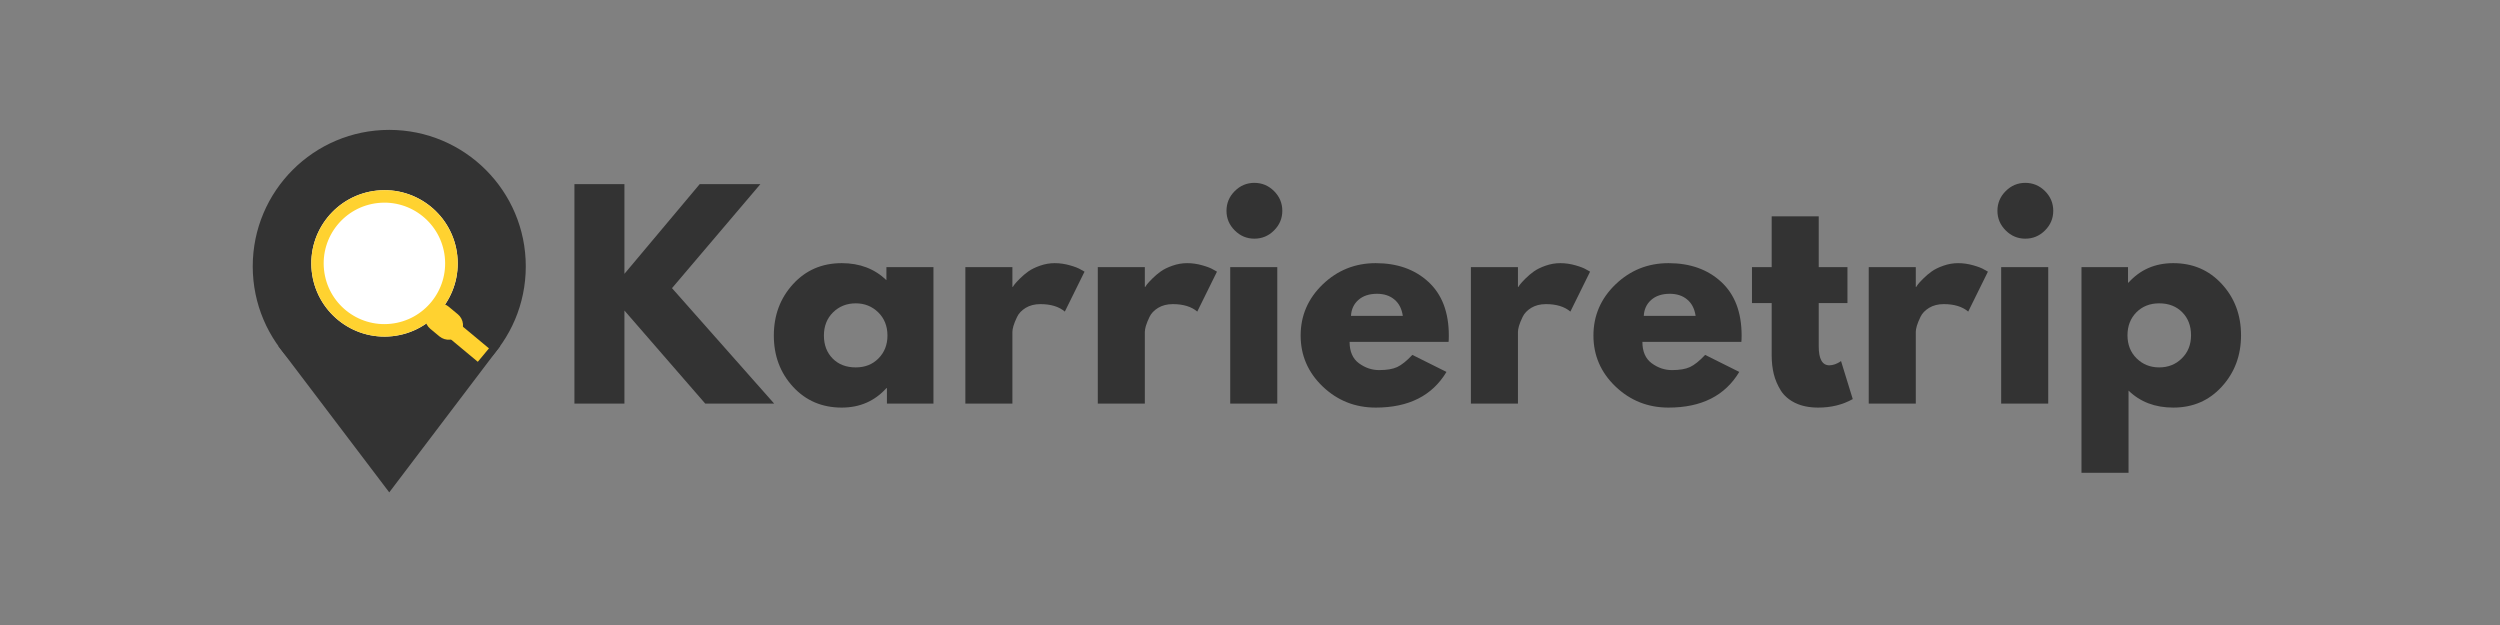 <?xml version="1.0" encoding="utf-8"?>
<svg xmlns="http://www.w3.org/2000/svg" height="150" preserveAspectRatio="xMidYMid meet" version="1.0" viewBox="0 0 450 112.5" width="600" zoomAndPan="magnify">
  <rect x="0" y="0" width="450" height="112.5" fill="#808080" stroke="none"/>
  <defs>
    <g/>
    <clipPath id="9cbe50be50">
      <path clip-rule="nonzero" d="M 45.492 23.379 L 94.641 23.379 L 94.641 72.523 L 45.492 72.523 Z M 45.492 23.379"/>
    </clipPath>
    <clipPath id="432e19b547">
      <path clip-rule="nonzero" d="M 70.066 23.379 C 56.496 23.379 45.492 34.379 45.492 47.949 C 45.492 61.523 56.496 72.523 70.066 72.523 C 83.641 72.523 94.641 61.523 94.641 47.949 C 94.641 34.379 83.641 23.379 70.066 23.379 Z M 70.066 23.379"/>
    </clipPath>
    <clipPath id="d874c508f5">
      <path clip-rule="nonzero" d="M 50.051 62.227 L 90.164 62.227 L 90.164 88.625 L 50.051 88.625 Z M 50.051 62.227"/>
    </clipPath>
    <clipPath id="485050f2a7">
      <path clip-rule="nonzero" d="M 70.066 88.625 L 90.082 62.227 L 50.051 62.227 Z M 70.066 88.625"/>
    </clipPath>
    <clipPath id="f749f9c089">
      <path clip-rule="nonzero" d="M 56 34 L 83 34 L 83 61 L 56 61 Z M 56 34"/>
    </clipPath>
    <clipPath id="ff90cf2abd">
      <path clip-rule="nonzero" d="M 57.508 61.914 L 54.707 35.703 L 80.918 32.906 L 83.719 59.113 Z M 57.508 61.914"/>
    </clipPath>
    <clipPath id="132f18f1cf">
      <path clip-rule="nonzero" d="M 56.109 48.809 C 56.883 56.047 63.375 61.285 70.613 60.512 C 77.852 59.742 83.09 53.246 82.316 46.008 C 81.543 38.773 75.051 33.531 67.812 34.305 C 60.574 35.078 55.336 41.57 56.109 48.809 Z M 56.109 48.809"/>
    </clipPath>
    <clipPath id="9ec088fa74">
      <path clip-rule="nonzero" d="M 56 34 L 83 34 L 83 61 L 56 61 Z M 56 34"/>
    </clipPath>
    <clipPath id="6b3d8ce810">
      <path clip-rule="nonzero" d="M 57.508 61.914 L 54.695 35.582 L 81.027 32.77 L 83.84 59.102 Z M 57.508 61.914"/>
    </clipPath>
    <clipPath id="321dba3fae">
      <path clip-rule="nonzero" d="M 57.508 61.914 L 54.711 35.707 L 80.914 32.91 L 83.711 59.113 Z M 57.508 61.914"/>
    </clipPath>
    <clipPath id="03d3b25835">
      <path clip-rule="nonzero" d="M 56.109 48.812 C 56.883 56.047 63.375 61.285 70.609 60.512 C 77.848 59.742 83.086 53.246 82.312 46.012 C 81.539 38.777 75.047 33.535 67.812 34.309 C 60.574 35.082 55.336 41.574 56.109 48.812 Z M 56.109 48.812"/>
    </clipPath>
    <clipPath id="eb603b7852">
      <path clip-rule="nonzero" d="M 76 54 L 84 54 L 84 62 L 76 62 Z M 76 54"/>
    </clipPath>
    <clipPath id="9702390156">
      <path clip-rule="nonzero" d="M 75.461 57.535 L 78.766 53.547 L 84.406 58.223 L 81.102 62.211 Z M 75.461 57.535"/>
    </clipPath>
    <clipPath id="b9a9ce83a0">
      <path clip-rule="nonzero" d="M 77.113 55.543 C 77.555 55.012 78.184 54.68 78.867 54.617 C 79.551 54.551 80.234 54.762 80.762 55.199 L 82.41 56.566 C 82.938 57.004 83.27 57.637 83.336 58.32 C 83.398 59.004 83.188 59.684 82.75 60.215 C 82.312 60.742 81.68 61.074 80.996 61.141 C 80.312 61.203 79.633 60.992 79.102 60.555 L 77.457 59.191 C 76.926 58.75 76.594 58.121 76.531 57.438 C 76.465 56.754 76.676 56.07 77.113 55.543 Z M 77.113 55.543"/>
    </clipPath>
  </defs>
  <g clip-path="url(#9cbe50be50)">
    <g clip-path="url(#432e19b547)">
      <path d="M 45.492 23.379 L 94.641 23.379 L 94.641 72.523 L 45.492 72.523 Z M 45.492 23.379" fill="#333333" fill-opacity="1" fill-rule="nonzero"/>
    </g>
  </g>
  <g clip-path="url(#d874c508f5)">
    <g clip-path="url(#485050f2a7)">
      <path d="M 50.051 62.227 L 90.059 62.227 L 90.059 88.625 L 50.051 88.625 Z M 50.051 62.227" fill="#333333" fill-opacity="1" fill-rule="nonzero"/>
    </g>
  </g>
  <g clip-path="url(#f749f9c089)">
    <g clip-path="url(#ff90cf2abd)">
      <g clip-path="url(#132f18f1cf)">
        <path d="M 57.508 61.914 L 54.707 35.703 L 80.918 32.906 L 83.719 59.113 Z M 57.508 61.914" fill="#ffffff" fill-opacity="1" fill-rule="nonzero"/>
      </g>
    </g>
  </g>
  <g clip-path="url(#9ec088fa74)">
    <g clip-path="url(#6b3d8ce810)">
      <g clip-path="url(#321dba3fae)">
        <g clip-path="url(#03d3b25835)">
          <path d="M 29.355 0.001 C 13.145 0.002 0.003 13.146 0.004 29.357 C -0.004 45.576 13.149 58.719 29.36 58.717 C 45.571 58.715 58.721 45.572 58.72 29.361 C 58.719 13.142 45.575 0 29.355 0.001 Z M 29.355 0.001" fill="none" stroke="#ffd230" stroke-linecap="butt" stroke-linejoin="miter" stroke-miterlimit="4" stroke-opacity="1" stroke-width="9.982" transform="matrix(-0.048, -0.446, 0.446, -0.048, 57.508, 61.913)"/>
        </g>
      </g>
    </g>
  </g>
  <path d="M 0.003 3.5 L 26.672 3.503" fill="none" stroke="#ffd230" stroke-linecap="butt" stroke-linejoin="miter" stroke-miterlimit="4" stroke-opacity="1" stroke-width="7" transform="matrix(-0.345, -0.287, 0.287, -0.345, 86.005, 65.123)"/>
  <g clip-path="url(#eb603b7852)">
    <g clip-path="url(#9702390156)">
      <g clip-path="url(#b9a9ce83a0)">
        <path d="M 75.461 57.535 L 78.766 53.547 L 84.406 58.223 L 81.102 62.211 Z M 75.461 57.535" fill="#ffd230" fill-opacity="1" fill-rule="nonzero"/>
      </g>
    </g>
  </g>
  <g fill="#333333" fill-opacity="1">
    <g transform="translate(100.522, 72.648)">
      <g>
        <path d="M 38.828 0 L 26.422 0 L 11.875 -16.75 L 11.875 0 L 2.875 0 L 2.875 -39.5 L 11.875 -39.5 L 11.875 -23.359 L 25.422 -39.5 L 36.344 -39.5 L 20.438 -20.781 Z M 38.828 0"/>
      </g>
    </g>
  </g>
  <g fill="#333333" fill-opacity="1">
    <g transform="translate(138.195, 72.648)">
      <g>
        <path d="M 4.547 -3.031 C 2.242 -5.539 1.094 -8.613 1.094 -12.25 C 1.094 -15.895 2.242 -18.977 4.547 -21.5 C 6.848 -24.02 9.77 -25.281 13.312 -25.281 C 16.562 -25.281 19.242 -24.258 21.359 -22.219 L 21.359 -24.562 L 29.828 -24.562 L 29.828 0 L 21.453 0 L 21.453 -2.781 L 21.359 -2.781 C 19.242 -0.445 16.562 0.719 13.312 0.719 C 9.77 0.719 6.848 -0.531 4.547 -3.031 Z M 11.75 -16.422 C 10.656 -15.336 10.109 -13.945 10.109 -12.25 C 10.109 -10.562 10.633 -9.18 11.688 -8.109 C 12.738 -7.047 14.125 -6.516 15.844 -6.516 C 17.508 -6.516 18.875 -7.055 19.938 -8.141 C 21.008 -9.223 21.547 -10.594 21.547 -12.25 C 21.547 -13.945 20.992 -15.336 19.891 -16.422 C 18.785 -17.504 17.438 -18.047 15.844 -18.047 C 14.219 -18.047 12.852 -17.504 11.75 -16.422 Z M 11.75 -16.422"/>
      </g>
    </g>
  </g>
  <g fill="#333333" fill-opacity="1">
    <g transform="translate(170.889, 72.648)">
      <g>
        <path d="M 2.875 0 L 2.875 -24.562 L 11.344 -24.562 L 11.344 -21.016 L 11.438 -21.016 C 11.5 -21.141 11.602 -21.297 11.75 -21.484 C 11.895 -21.68 12.207 -22.02 12.688 -22.5 C 13.164 -22.977 13.676 -23.41 14.219 -23.797 C 14.758 -24.18 15.461 -24.523 16.328 -24.828 C 17.191 -25.129 18.066 -25.281 18.953 -25.281 C 19.879 -25.281 20.789 -25.148 21.688 -24.891 C 22.582 -24.641 23.238 -24.383 23.656 -24.125 L 24.328 -23.75 L 20.781 -16.562 C 19.727 -17.457 18.258 -17.906 16.375 -17.906 C 15.352 -17.906 14.473 -17.68 13.734 -17.234 C 13.004 -16.785 12.488 -16.242 12.188 -15.609 C 11.883 -14.973 11.664 -14.43 11.531 -13.984 C 11.406 -13.535 11.344 -13.18 11.344 -12.922 L 11.344 0 Z M 2.875 0"/>
      </g>
    </g>
  </g>
  <g fill="#333333" fill-opacity="1">
    <g transform="translate(194.727, 72.648)">
      <g>
        <path d="M 2.875 0 L 2.875 -24.562 L 11.344 -24.562 L 11.344 -21.016 L 11.438 -21.016 C 11.5 -21.141 11.602 -21.297 11.75 -21.484 C 11.895 -21.68 12.207 -22.02 12.688 -22.5 C 13.164 -22.977 13.676 -23.41 14.219 -23.797 C 14.758 -24.18 15.461 -24.523 16.328 -24.828 C 17.191 -25.129 18.066 -25.281 18.953 -25.281 C 19.879 -25.281 20.789 -25.148 21.688 -24.891 C 22.582 -24.641 23.238 -24.383 23.656 -24.125 L 24.328 -23.75 L 20.781 -16.562 C 19.727 -17.457 18.258 -17.906 16.375 -17.906 C 15.352 -17.906 14.473 -17.68 13.734 -17.234 C 13.004 -16.785 12.488 -16.242 12.188 -15.609 C 11.883 -14.973 11.664 -14.43 11.531 -13.984 C 11.406 -13.535 11.344 -13.18 11.344 -12.922 L 11.344 0 Z M 2.875 0"/>
      </g>
    </g>
  </g>
  <g fill="#333333" fill-opacity="1">
    <g transform="translate(218.566, 72.648)">
      <g>
        <path d="M 3.688 -38.25 C 4.676 -39.238 5.852 -39.734 7.219 -39.734 C 8.594 -39.734 9.773 -39.238 10.766 -38.25 C 11.754 -37.258 12.25 -36.078 12.25 -34.703 C 12.25 -33.336 11.754 -32.16 10.766 -31.172 C 9.773 -30.18 8.594 -29.688 7.219 -29.688 C 5.852 -29.688 4.676 -30.18 3.688 -31.172 C 2.695 -32.16 2.203 -33.336 2.203 -34.703 C 2.203 -36.078 2.695 -37.258 3.688 -38.25 Z M 2.875 -24.562 L 2.875 0 L 11.344 0 L 11.344 -24.562 Z M 2.875 -24.562"/>
      </g>
    </g>
  </g>
  <g fill="#333333" fill-opacity="1">
    <g transform="translate(233.022, 72.648)">
      <g>
        <path d="M 27.719 -11.109 L 9.906 -11.109 C 9.906 -9.379 10.461 -8.098 11.578 -7.266 C 12.703 -6.441 13.914 -6.031 15.219 -6.031 C 16.594 -6.031 17.676 -6.211 18.469 -6.578 C 19.27 -6.953 20.18 -7.68 21.203 -8.766 L 27.344 -5.703 C 24.781 -1.422 20.535 0.719 14.609 0.719 C 10.898 0.719 7.719 -0.547 5.062 -3.078 C 2.414 -5.617 1.094 -8.676 1.094 -12.25 C 1.094 -15.832 2.414 -18.898 5.062 -21.453 C 7.719 -24.004 10.898 -25.281 14.609 -25.281 C 18.492 -25.281 21.656 -24.156 24.094 -21.906 C 26.539 -19.656 27.766 -16.438 27.766 -12.25 C 27.766 -11.676 27.75 -11.297 27.719 -11.109 Z M 10.156 -15.797 L 19.484 -15.797 C 19.297 -17.078 18.789 -18.055 17.969 -18.734 C 17.156 -19.422 16.113 -19.766 14.844 -19.766 C 13.438 -19.766 12.316 -19.395 11.484 -18.656 C 10.66 -17.926 10.219 -16.973 10.156 -15.797 Z M 10.156 -15.797"/>
      </g>
    </g>
  </g>
  <g fill="#333333" fill-opacity="1">
    <g transform="translate(261.887, 72.648)">
      <g>
        <path d="M 2.875 0 L 2.875 -24.562 L 11.344 -24.562 L 11.344 -21.016 L 11.438 -21.016 C 11.5 -21.141 11.602 -21.297 11.75 -21.484 C 11.895 -21.68 12.207 -22.02 12.688 -22.5 C 13.164 -22.977 13.676 -23.41 14.219 -23.797 C 14.758 -24.18 15.461 -24.523 16.328 -24.828 C 17.191 -25.129 18.066 -25.281 18.953 -25.281 C 19.879 -25.281 20.789 -25.148 21.688 -24.891 C 22.582 -24.641 23.238 -24.383 23.656 -24.125 L 24.328 -23.75 L 20.781 -16.562 C 19.727 -17.457 18.258 -17.906 16.375 -17.906 C 15.352 -17.906 14.473 -17.68 13.734 -17.234 C 13.004 -16.785 12.488 -16.242 12.188 -15.609 C 11.883 -14.973 11.664 -14.43 11.531 -13.984 C 11.406 -13.535 11.344 -13.18 11.344 -12.922 L 11.344 0 Z M 2.875 0"/>
      </g>
    </g>
  </g>
  <g fill="#333333" fill-opacity="1">
    <g transform="translate(285.725, 72.648)">
      <g>
        <path d="M 27.719 -11.109 L 9.906 -11.109 C 9.906 -9.379 10.461 -8.098 11.578 -7.266 C 12.703 -6.441 13.914 -6.031 15.219 -6.031 C 16.594 -6.031 17.676 -6.211 18.469 -6.578 C 19.27 -6.953 20.18 -7.68 21.203 -8.766 L 27.344 -5.703 C 24.781 -1.422 20.535 0.719 14.609 0.719 C 10.898 0.719 7.719 -0.547 5.062 -3.078 C 2.414 -5.617 1.094 -8.676 1.094 -12.25 C 1.094 -15.832 2.414 -18.898 5.062 -21.453 C 7.719 -24.004 10.898 -25.281 14.609 -25.281 C 18.492 -25.281 21.656 -24.156 24.094 -21.906 C 26.539 -19.656 27.766 -16.438 27.766 -12.25 C 27.766 -11.676 27.75 -11.297 27.719 -11.109 Z M 10.156 -15.797 L 19.484 -15.797 C 19.297 -17.078 18.789 -18.055 17.969 -18.734 C 17.156 -19.422 16.113 -19.766 14.844 -19.766 C 13.438 -19.766 12.316 -19.395 11.484 -18.656 C 10.66 -17.926 10.219 -16.973 10.156 -15.797 Z M 10.156 -15.797"/>
      </g>
    </g>
  </g>
  <g fill="#333333" fill-opacity="1">
    <g transform="translate(314.59, 72.648)">
      <g>
        <path d="M 4.312 -24.562 L 4.312 -33.703 L 12.781 -33.703 L 12.781 -24.562 L 17.953 -24.562 L 17.953 -18.094 L 12.781 -18.094 L 12.781 -10.297 C 12.781 -8.023 13.422 -6.891 14.703 -6.891 C 15.016 -6.891 15.348 -6.953 15.703 -7.078 C 16.055 -7.211 16.328 -7.344 16.516 -7.469 L 16.797 -7.656 L 18.906 -0.812 C 17.094 0.207 15.02 0.719 12.688 0.719 C 11.094 0.719 9.719 0.441 8.562 -0.109 C 7.414 -0.672 6.547 -1.422 5.953 -2.359 C 5.367 -3.305 4.945 -4.297 4.688 -5.328 C 4.438 -6.367 4.312 -7.484 4.312 -8.672 L 4.312 -18.094 L 0.766 -18.094 L 0.766 -24.562 Z M 4.312 -24.562"/>
      </g>
    </g>
  </g>
  <g fill="#333333" fill-opacity="1">
    <g transform="translate(333.498, 72.648)">
      <g>
        <path d="M 2.875 0 L 2.875 -24.562 L 11.344 -24.562 L 11.344 -21.016 L 11.438 -21.016 C 11.5 -21.141 11.602 -21.297 11.75 -21.484 C 11.895 -21.68 12.207 -22.02 12.688 -22.5 C 13.164 -22.977 13.676 -23.41 14.219 -23.797 C 14.758 -24.18 15.461 -24.523 16.328 -24.828 C 17.191 -25.129 18.066 -25.281 18.953 -25.281 C 19.879 -25.281 20.789 -25.148 21.688 -24.891 C 22.582 -24.641 23.238 -24.383 23.656 -24.125 L 24.328 -23.75 L 20.781 -16.562 C 19.727 -17.457 18.258 -17.906 16.375 -17.906 C 15.352 -17.906 14.473 -17.68 13.734 -17.234 C 13.004 -16.785 12.488 -16.242 12.188 -15.609 C 11.883 -14.973 11.664 -14.43 11.531 -13.984 C 11.406 -13.535 11.344 -13.18 11.344 -12.922 L 11.344 0 Z M 2.875 0"/>
      </g>
    </g>
  </g>
  <g fill="#333333" fill-opacity="1">
    <g transform="translate(357.336, 72.648)">
      <g>
        <path d="M 3.688 -38.25 C 4.676 -39.238 5.852 -39.734 7.219 -39.734 C 8.594 -39.734 9.773 -39.238 10.766 -38.25 C 11.754 -37.258 12.25 -36.078 12.25 -34.703 C 12.25 -33.336 11.754 -32.16 10.766 -31.172 C 9.773 -30.18 8.594 -29.688 7.219 -29.688 C 5.852 -29.688 4.676 -30.18 3.688 -31.172 C 2.695 -32.16 2.203 -33.336 2.203 -34.703 C 2.203 -36.078 2.695 -37.258 3.688 -38.25 Z M 2.875 -24.562 L 2.875 0 L 11.344 0 L 11.344 -24.562 Z M 2.875 -24.562"/>
      </g>
    </g>
  </g>
  <g fill="#333333" fill-opacity="1">
    <g transform="translate(371.792, 72.648)">
      <g>
        <path d="M 28.141 -21.516 C 30.441 -19.016 31.594 -15.941 31.594 -12.297 C 31.594 -8.66 30.441 -5.582 28.141 -3.062 C 25.848 -0.539 22.93 0.719 19.391 0.719 C 16.129 0.719 13.445 -0.301 11.344 -2.344 L 11.344 12.453 L 2.875 12.453 L 2.875 -24.562 L 11.25 -24.562 L 11.25 -21.781 L 11.344 -21.781 C 13.445 -24.113 16.129 -25.281 19.391 -25.281 C 22.93 -25.281 25.848 -24.023 28.141 -21.516 Z M 20.938 -8.141 C 22.039 -9.223 22.594 -10.609 22.594 -12.297 C 22.594 -13.992 22.066 -15.375 21.016 -16.438 C 19.961 -17.508 18.578 -18.047 16.859 -18.047 C 15.191 -18.047 13.82 -17.504 12.75 -16.422 C 11.688 -15.336 11.156 -13.961 11.156 -12.297 C 11.156 -10.609 11.703 -9.223 12.797 -8.141 C 13.898 -7.055 15.254 -6.516 16.859 -6.516 C 18.484 -6.516 19.844 -7.055 20.938 -8.141 Z M 20.938 -8.141"/>
      </g>
    </g>
  </g>
</svg>